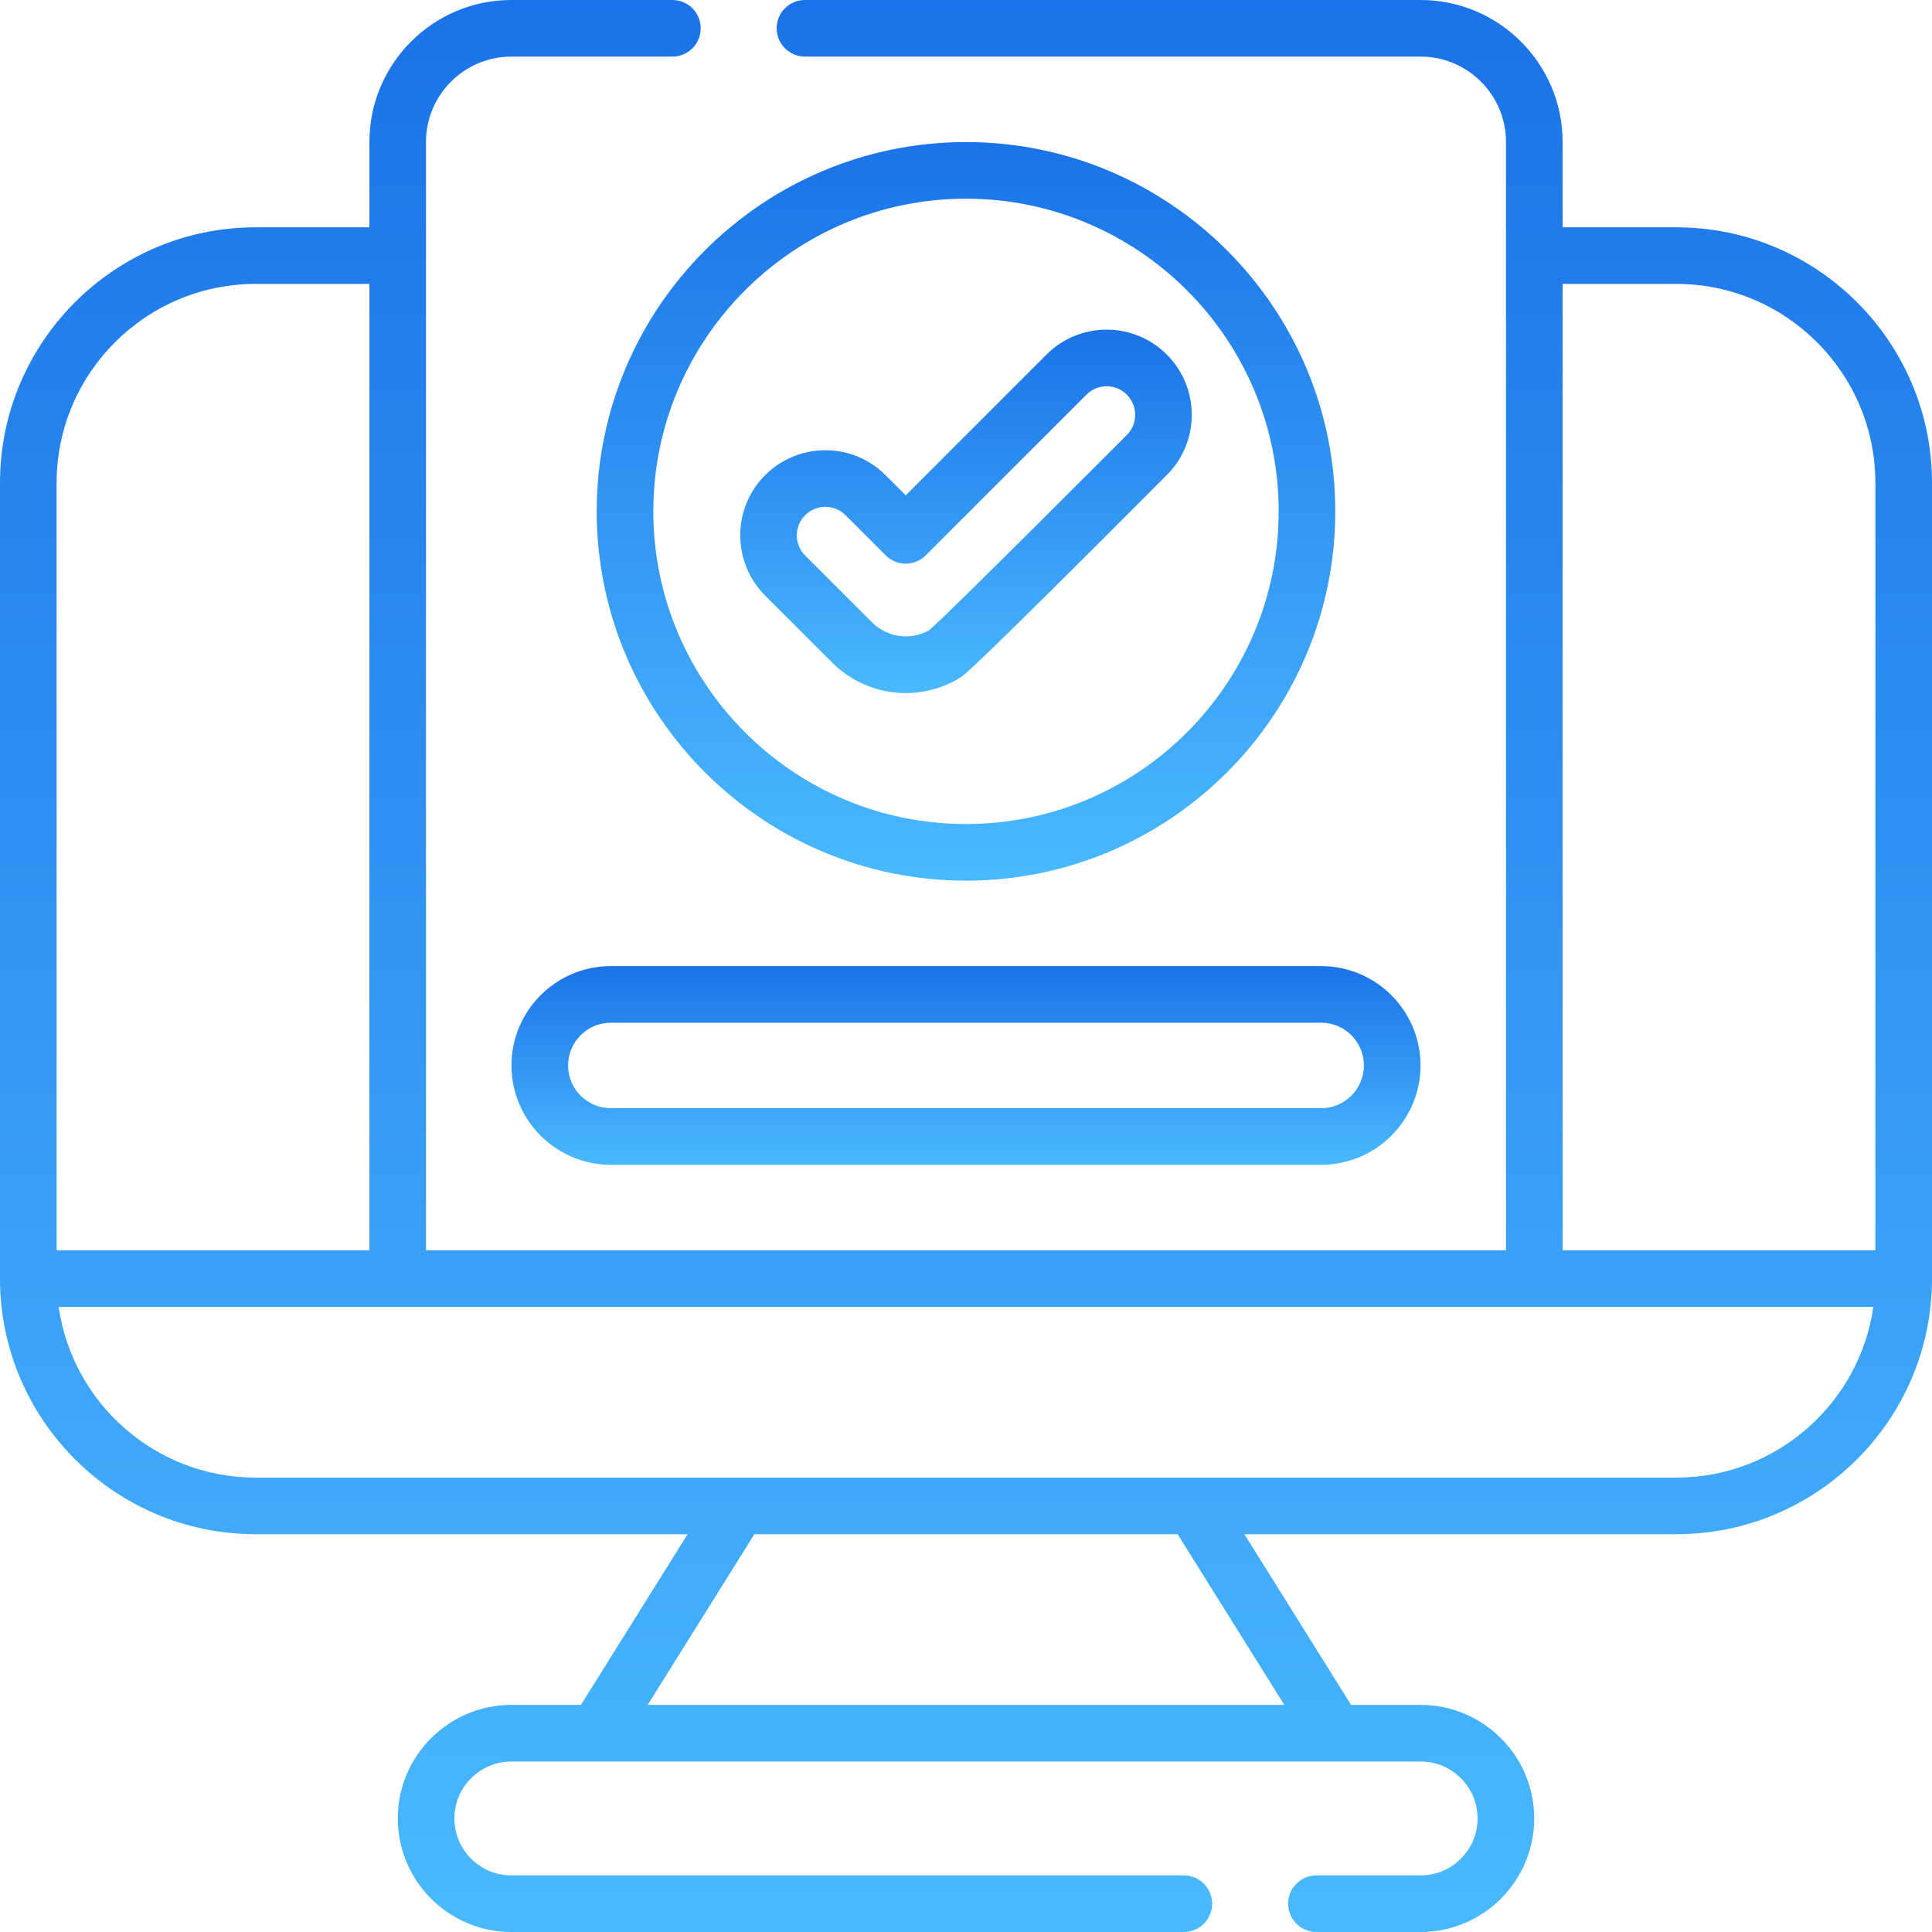 <svg xmlns="http://www.w3.org/2000/svg" fill="none" viewBox="0 0 50 50" height="50" width="50">
<g clip-path="url(#clip0_1757_4545)">
<path fill="url(#paint0_linear_1757_4545)" d="M43.385 5.883H40.44V3.674C40.44 1.648 38.792 0 36.766 0H20.833C20.428 0 20.1 0.328 20.1 0.732C20.1 1.137 20.428 1.465 20.833 1.465H36.766C37.984 1.465 38.975 2.456 38.975 3.674V32.357H11.025V3.674C11.025 2.456 12.016 1.465 13.234 1.465H17.401C17.806 1.465 18.134 1.137 18.134 0.732C18.134 0.328 17.806 0 17.401 0H13.234C11.208 0 9.56 1.648 9.56 3.674V5.883H6.615C2.968 5.883 0 8.851 0 12.498V33.089C0 36.737 2.968 39.705 6.615 39.705H17.796L15.034 44.123H13.234C11.614 44.123 10.295 45.441 10.295 47.061C10.295 48.682 11.614 50 13.234 50H30.638C31.043 50 31.37 49.672 31.37 49.268C31.37 48.863 31.043 48.535 30.638 48.535H13.234C12.421 48.535 11.76 47.874 11.76 47.061C11.76 46.249 12.421 45.588 13.234 45.588H36.766C37.579 45.588 38.24 46.249 38.24 47.061C38.24 47.874 37.579 48.535 36.766 48.535H34.07C33.665 48.535 33.337 48.863 33.337 49.268C33.337 49.672 33.665 50 34.07 50H36.766C38.386 50 39.705 48.682 39.705 47.061C39.705 45.441 38.386 44.123 36.766 44.123H34.966L32.205 39.705H43.385C47.032 39.705 50 36.737 50 33.089V12.498C50 8.851 47.032 5.883 43.385 5.883ZM43.385 7.348C46.225 7.348 48.535 9.658 48.535 12.498V32.357H40.44V7.348H43.385ZM6.615 7.348H9.56V32.357H1.465V12.498C1.465 9.658 3.775 7.348 6.615 7.348ZM16.762 44.123L19.523 39.705H30.477L33.238 44.123H16.762ZM43.385 38.24C42.185 38.24 12.816 38.24 6.615 38.24C4.024 38.24 1.875 36.316 1.518 33.822H48.482C48.125 36.316 45.976 38.24 43.385 38.24Z"></path>
<path fill="url(#paint1_linear_1757_4545)" d="M27.082 9.177L23.44 12.82L22.918 12.298C22.053 11.43 20.655 11.444 19.802 12.297C18.943 13.156 18.943 14.554 19.802 15.414L21.538 17.149C22.43 18.034 23.795 18.189 24.849 17.537C24.95 17.475 25.162 17.346 30.198 12.293C31.059 11.432 31.056 10.036 30.198 9.177C29.335 8.315 27.941 8.317 27.082 9.177ZM29.162 11.258C29.104 11.316 24.581 15.852 24.053 16.306C23.575 16.583 22.969 16.504 22.571 16.11L20.838 14.378C20.55 14.09 20.55 13.621 20.838 13.333C21.073 13.098 21.37 13.115 21.36 13.117C21.558 13.117 21.743 13.193 21.882 13.333L22.922 14.373C23.218 14.669 23.68 14.65 23.958 14.373L28.118 10.213C28.406 9.924 28.873 9.924 29.162 10.213C29.45 10.501 29.45 10.97 29.162 11.258Z"></path>
<path fill="url(#paint2_linear_1757_4545)" d="M25 3.677C19.73 3.677 15.443 7.964 15.443 13.234C15.443 18.503 19.73 22.791 25 22.791C30.27 22.791 34.557 18.503 34.557 13.234C34.557 7.964 30.27 3.677 25 3.677ZM25 21.326C20.538 21.326 16.908 17.696 16.908 13.234C16.908 8.772 20.538 5.142 25 5.142C29.462 5.142 33.092 8.772 33.092 13.234C33.092 17.696 29.462 21.326 25 21.326Z"></path>
<path fill="url(#paint3_linear_1757_4545)" d="M13.237 27.574C13.237 28.991 14.39 30.145 15.808 30.145H34.192C35.61 30.145 36.763 28.991 36.763 27.574C36.763 26.156 35.61 25.003 34.192 25.003H15.808C14.39 25.003 13.237 26.156 13.237 27.574ZM35.298 27.574C35.298 28.184 34.802 28.68 34.192 28.68H15.808C15.198 28.68 14.702 28.184 14.702 27.574C14.702 26.964 15.198 26.468 15.808 26.468H34.192C34.802 26.468 35.298 26.964 35.298 27.574Z"></path>
</g>
<defs>
<linearGradient gradientUnits="userSpaceOnUse" y2="50" x2="25" y1="0" x1="25" id="paint0_linear_1757_4545">
<stop stop-color="#1A73E8"></stop>
<stop stop-color="#49B9FF" offset="1"></stop>
</linearGradient>
<linearGradient gradientUnits="userSpaceOnUse" y2="17.937" x2="25" y1="8.531" x1="25" id="paint1_linear_1757_4545">
<stop stop-color="#1A73E8"></stop>
<stop stop-color="#49B9FF" offset="1"></stop>
</linearGradient>
<linearGradient gradientUnits="userSpaceOnUse" y2="22.791" x2="25" y1="3.677" x1="25" id="paint2_linear_1757_4545">
<stop stop-color="#1A73E8"></stop>
<stop stop-color="#49B9FF" offset="1"></stop>
</linearGradient>
<linearGradient gradientUnits="userSpaceOnUse" y2="30.145" x2="25" y1="25.003" x1="25" id="paint3_linear_1757_4545">
<stop stop-color="#1A73E8"></stop>
<stop stop-color="#49B9FF" offset="1"></stop>
</linearGradient>
<clipPath id="clip0_1757_4545">
<rect fill="white" height="50" width="50"></rect>
</clipPath>
</defs>
</svg>
